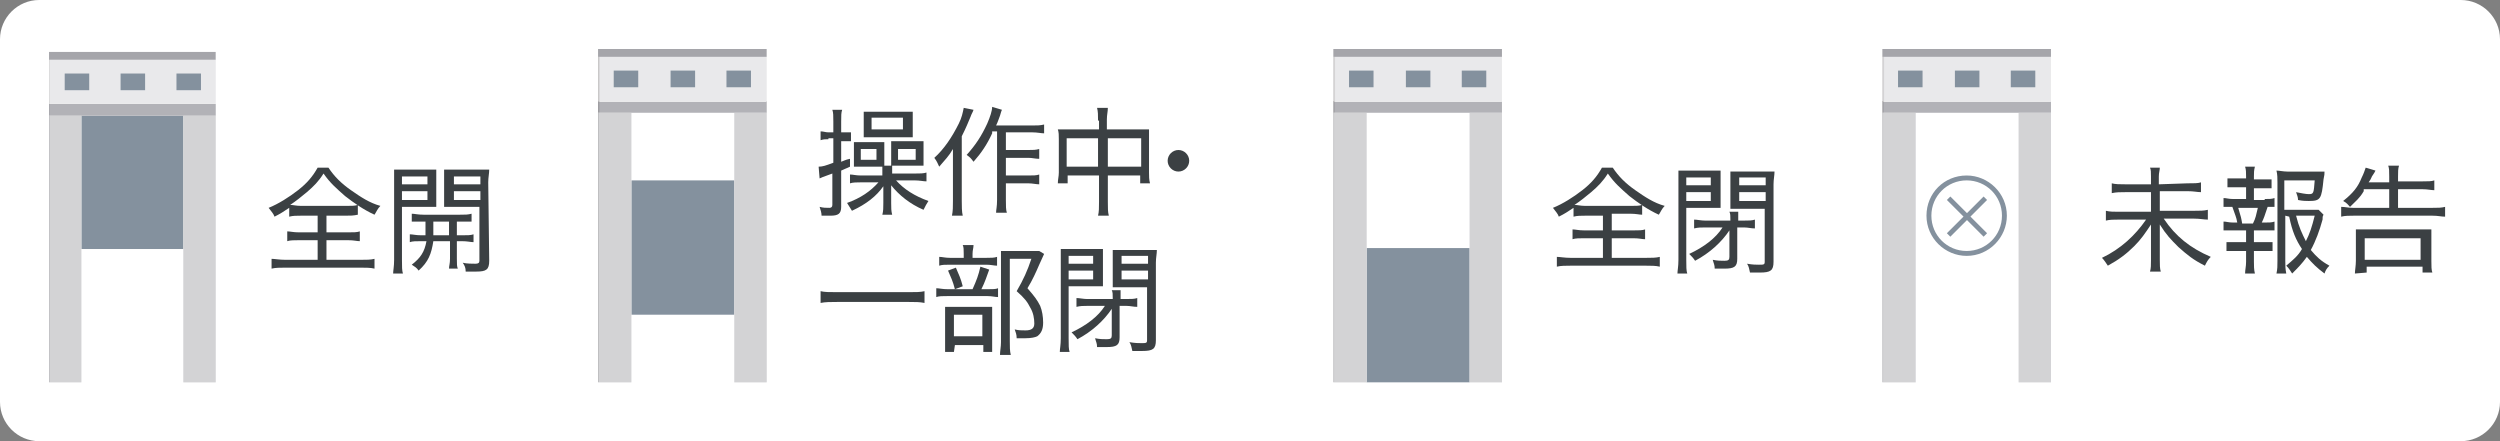 <?xml version="1.0" encoding="utf-8"?>
<!-- Generator: Adobe Illustrator 26.1.0, SVG Export Plug-In . SVG Version: 6.00 Build 0)  -->
<svg version="1.1" id="レイヤー_1" xmlns="http://www.w3.org/2000/svg" xmlns:xlink="http://www.w3.org/1999/xlink" x="0px"
	 y="0px" viewBox="0 0 255 45" style="enable-background:new 0 0 255 45;" xml:space="preserve">
<rect x="0" y="0" width="255" height="45" fill="#808080" stroke="none"/>
<style type="text/css">
	.st0{fill:#FFFFFF;}
	.st1{enable-background:new    ;}
	.st2{fill:#3B4043;}
	.st3{clip-path:url(#SVGID_00000126289928380774349480000004623819088957273020_);}
	.st4{fill:#84919E;}
	.st5{fill:#C8C8CB;}
	.st6{fill:#A5A5AA;}
	.st7{fill:#E4E4E6;}
	.st8{clip-path:url(#SVGID_00000088098272112530042950000014909378059210835847_);}
	.st9{opacity:0.2;}
	.st10{clip-path:url(#SVGID_00000072997065096162738790000011528496165457673606_);}
	.st11{clip-path:url(#SVGID_00000080911547980006594160000012547273225595928210_);}
	.st12{fill:url(#長方形_2821_00000136407746875813097730000014823316557019527070_);}
	.st13{opacity:0.15;}
	.st14{clip-path:url(#SVGID_00000075864505961189024040000006931621261297937073_);}
	.st15{clip-path:url(#SVGID_00000000180299723466281100000016850286083344915895_);}
	.st16{fill:url(#長方形_2824_00000101100491155385319020000010585769854087858071_);}
	.st17{clip-path:url(#SVGID_00000179647016020956454190000016357554280821381053_);}
	.st18{clip-path:url(#SVGID_00000103243721639008159090000006605297618381637515_);}
	.st19{fill:url(#長方形_2827_00000025425823964187379780000016663233628534189185_);}
	.st20{clip-path:url(#SVGID_00000085227936292820466860000006156641029352845994_);}
	.st21{clip-path:url(#SVGID_00000021095894274678517620000009940771402733457308_);}
	.st22{fill:url(#長方形_2830_00000176017529989303261420000009737795812780989342_);}
	.st23{clip-path:url(#SVGID_00000054254126824501167930000007553066145236468883_);}
	.st24{clip-path:url(#SVGID_00000000205867560013769680000008518258114383236483_);}
	.st25{clip-path:url(#SVGID_00000140722815994360017370000004819643624744004516_);}
	.st26{clip-path:url(#SVGID_00000020364697426553508920000006305435780540403369_);}
	.st27{fill:url(#長方形_2844_00000142158433297704896130000013844564565660592291_);}
	.st28{clip-path:url(#SVGID_00000161609254620317842520000012320762129978070675_);}
	.st29{clip-path:url(#SVGID_00000065796137515093618320000004072408196615243707_);}
	.st30{fill:url(#長方形_2847_00000075142174348597658610000014143722120143173808_);}
	.st31{clip-path:url(#SVGID_00000001648545888918784420000014379799662081649830_);}
	.st32{clip-path:url(#SVGID_00000101786179605463224260000017982370005955091623_);}
	.st33{fill:url(#長方形_2850_00000126285186343306181020000001968904578473306553_);}
	.st34{clip-path:url(#SVGID_00000076587304382932881800000008335188244397436299_);}
	.st35{clip-path:url(#SVGID_00000046303689564947959770000004036637578016240516_);}
	.st36{fill:url(#長方形_2853_00000137106446345733551870000000968487724703179943_);}
	.st37{clip-path:url(#SVGID_00000127725836678924706770000013430634420285139384_);}
	.st38{clip-path:url(#SVGID_00000102510950771414452970000008535013242232125098_);}
	.st39{clip-path:url(#SVGID_00000103967352582625626780000015844463803649556611_);}
	.st40{clip-path:url(#SVGID_00000050642737789744566560000011595701759866989980_);}
	.st41{fill:url(#長方形_2867_00000073702734694375681000000003239692185966257799_);}
	.st42{clip-path:url(#SVGID_00000044176394798682335040000014249717369052746893_);}
	.st43{clip-path:url(#SVGID_00000106851336167020312120000009083147831911762352_);}
	.st44{fill:url(#長方形_2870_00000160182195775579078120000002360050743936112794_);}
	.st45{clip-path:url(#SVGID_00000155138283262291212100000001001730984871250099_);}
	.st46{clip-path:url(#SVGID_00000129186059002499858010000001844829922279511943_);}
	.st47{fill:url(#長方形_2873_00000060745944718608227570000005375625034397523889_);}
	.st48{clip-path:url(#SVGID_00000121245512138001138450000002234362429172849570_);}
	.st49{clip-path:url(#SVGID_00000139988175851756129620000009447201718282606492_);}
	.st50{fill:url(#長方形_2876_00000170280995376630461420000012769665381823968934_);}
	.st51{clip-path:url(#SVGID_00000021827630958493038430000011719934566870557079_);}
	.st52{clip-path:url(#SVGID_00000029004580301185820070000014746593424742674611_);}
	.st53{clip-path:url(#SVGID_00000093139505815545116350000007499797343398776730_);}
	.st54{clip-path:url(#SVGID_00000181082759671212232090000016474508762298921620_);}
	.st55{fill:url(#長方形_3252_00000162353099194147955520000008215183034237415824_);}
	.st56{clip-path:url(#SVGID_00000088121475260069371630000011808542025837607062_);}
	.st57{clip-path:url(#SVGID_00000105416975524339383920000006347456616596577171_);}
	.st58{fill:url(#長方形_3255_00000016032821496900684990000014114607239329842841_);}
	.st59{clip-path:url(#SVGID_00000024694326105528921350000004460306749625046714_);}
	.st60{clip-path:url(#SVGID_00000000914226715513747700000005238239734786254745_);}
	.st61{fill:url(#長方形_3258_00000103222850021312905310000018144026387368620959_);}
	.st62{clip-path:url(#SVGID_00000059288725010363919810000010478058768456207526_);}
	.st63{clip-path:url(#SVGID_00000141429570508990423530000013764260414261030072_);}
	.st64{fill:url(#長方形_3261_00000053544654468177701350000010062935219745748387_);}
	.st65{clip-path:url(#SVGID_00000023986592629511484240000010299144841816108197_);}
</style>
<g id="レイヤー_2_00000117663535809411954040000005606324354692398484_">
	<g id="レイヤー_1-2">
		<g id="グループ_2813">
			<g id="グループ_2814">
				<path id="長方形_2813" class="st0" d="M4,0h247c2.2,0,4,1.8,4,4v37c0,2.2-1.8,4-4,4H4c-2.2,0-4-1.8-4-4V4C0,1.8,1.8,0,4,0z"
					/>
				<g id="全開">
					<g class="st1">
						<path class="st2" d="M30.7,22c-0.5,0-0.8,0-1.2,0.1v-0.9c-0.6,0.4-0.9,0.6-1.5,0.9c-0.1-0.3-0.3-0.5-0.6-0.9
							c1-0.4,2.1-1.1,3-1.8s1.5-1.4,2-2.3h1.1c0.6,0.9,1.3,1.6,2.3,2.3s1.9,1.3,3,1.6c-0.3,0.3-0.4,0.6-0.6,0.9
							c-1.1-0.5-2.1-1.2-3-1.9c-0.9-0.8-1.5-1.3-2.2-2.3c-0.5,0.8-1,1.3-1.7,1.9c-0.6,0.5-1.1,0.9-1.7,1.3c0.3,0,0.6,0.1,1.1,0.1
							h4.7c0.5,0,0.8,0,1.1-0.1v1C36,22,35.8,22,35.2,22h-1.9v1.7h2.2c0.6,0,0.9,0,1.2-0.1v1c-0.3,0-0.6-0.1-1.2-0.1h-2.2v2h3.5
							c0.6,0,1,0,1.4-0.1v1c-0.4-0.1-0.9-0.1-1.4-0.1h-7.7c-0.5,0-1,0-1.4,0.1v-1c0.3,0,0.8,0.1,1.4,0.1h3.3v-2h-1.9
							c-0.5,0-0.9,0-1.2,0.1v-1c0.3,0,0.6,0.1,1.2,0.1h1.9V22H30.7z"/>
						<path class="st2" d="M41,26.5c0,0.7,0,1.1,0.1,1.4h-1c0-0.3,0.1-0.7,0.1-1.4v-7.9c0-0.6,0-0.9,0-1.3c0.3,0,0.6,0,1.2,0h1.9
							c0.6,0,0.9,0,1.2,0c0,0.3,0,0.7,0,1.1V20c0,0.5,0,0.8,0,1.1c-0.3,0-0.7,0-1.2,0H41V26.5z M41,18.8h2.6V18H41V18.8z M41,20.4
							h2.6v-0.9H41V20.4z M43.2,22.6c-0.5,0-0.9,0-1.2,0v-0.8c0.3,0,0.6,0.1,1.2,0.1h3.7c0.6,0,0.8,0,1.2-0.1v0.8
							c-0.3,0-0.6,0-1.2,0h-0.3V24h0.5c0.6,0,0.9,0,1.2-0.1v0.8c-0.3,0-0.6-0.1-1.2-0.1h-0.5v1.8c0,0.5,0,0.8,0.1,1h-0.9
							c0-0.3,0.1-0.5,0.1-1v-1.8h-1.7c-0.2,1.3-0.5,2.1-1.5,3c-0.2-0.3-0.4-0.4-0.7-0.6c0.9-0.7,1.3-1.3,1.5-2.4H43
							c-0.6,0-0.9,0-1.2,0.1v-0.8c0.3,0,0.6,0.1,1.2,0.1h0.4c0-0.6,0-0.8,0-1.4H43.2z M44.2,22.6c0,0.7,0,0.8,0,1.4h1.6v-1.4H44.2z
							 M49.9,26.6c0,0.9-0.3,1.1-1.3,1.1c-0.3,0-0.6,0-1.1,0c0-0.4-0.1-0.6-0.3-0.9c0.4,0.1,1,0.1,1.3,0.1s0.4-0.1,0.4-0.3v-5.5
							h-2.4c-0.5,0-0.9,0-1.2,0c0-0.3,0-0.6,0-1.1v-1.6c0-0.4,0-0.8,0-1.1c0.3,0,0.6,0,1.2,0h2.1c0.6,0,0.9,0,1.3,0
							c0,0.4-0.1,0.8-0.1,1.3L49.9,26.6L49.9,26.6z M46.3,18.8H49V18h-2.7V18.8z M46.3,20.4H49v-0.9h-2.7V20.4z"/>
					</g>
				</g>
				<g id="操作中_一部閉">
					<g class="st1">
						<path class="st2" d="M84.5,14.2c-0.3,0-0.5,0-0.8,0.1v-0.9c0.3,0,0.5,0.1,0.8,0.1H85v-1.1c0-0.6,0-0.9-0.1-1.2h1
							c-0.1,0.3-0.1,0.6-0.1,1.2v1.1h0.3c0.3,0,0.5,0,0.7,0v0.9c-0.2,0-0.4,0-0.7,0h-0.3v2.1c0.3-0.1,0.4-0.2,0.9-0.3V17
							c-0.4,0.2-0.5,0.2-0.9,0.4v3.7c0,0.7-0.3,0.9-1.1,0.9c-0.2,0-0.5,0-0.9,0c0-0.3-0.1-0.6-0.2-0.9c0.4,0.1,0.6,0.1,1,0.1
							c0.2,0,0.3-0.1,0.3-0.3v-3.2c-1.1,0.4-1.1,0.4-1.3,0.5L83.5,17c0.4,0,0.7-0.1,1.5-0.4v-2.5h-0.5V14.2z M90,17.7
							c0-0.4,0-0.5,0-0.7c-0.2,0-0.4,0-0.6,0h-1.5c-0.3,0-0.6,0-0.8,0c0-0.2,0-0.4,0-0.8v-0.9c0-0.4,0-0.6,0-0.8c0.3,0,0.5,0,0.9,0
							h1.4c0.4,0,0.6,0,0.8,0c0,0.2,0,0.5,0,0.7v1c0,0.3,0,0.4,0,0.7h0.7c0-0.2,0-0.4,0-0.7v-1c0-0.4,0-0.5,0-0.8c0.2,0,0.5,0,0.8,0
							h1.7c0.3,0,0.6,0,0.8,0c0,0.2,0,0.4,0,0.8v1c0,0.3,0,0.5,0,0.7c-0.2,0-0.5,0-0.8,0h-1.7c-0.2,0-0.5,0-0.7,0c0,0.2,0,0.3,0,0.7
							v0.1h2.3c0.5,0,0.9,0,1.2-0.1v0.9c-0.3,0-0.7-0.1-1.2-0.1h-1.9c0.8,0.9,1.9,1.6,3.3,2.1c-0.2,0.3-0.3,0.5-0.5,0.9
							c-1.4-0.6-2.5-1.5-3.3-2.5v0.2c0,0.3,0,0.6,0,0.8v0.8c0,0.5,0,0.8,0.1,1.2h-1c0.1-0.4,0.1-0.7,0.1-1.2V20c0-0.2,0-0.6,0-1
							c-0.7,1-1.7,1.8-3.2,2.5c-0.2-0.3-0.3-0.5-0.5-0.8c1.4-0.5,2.4-1.2,3.2-2.1h-1.8c-0.4,0-0.8,0-1.1,0.1v-0.9
							c0.3,0,0.6,0.1,1.1,0.1H90V17.7z M87.8,16.3h1.6v-1.1h-1.6V16.3z M88.1,12.2c0-0.3,0-0.6,0-0.8c0.3,0,0.5,0,1,0H92
							c0.6,0,0.9,0,1.1,0c0,0.2,0,0.5,0,0.8v1c0,0.4,0,0.6,0,0.8c-0.3,0-0.6,0-1,0h-3c-0.4,0-0.8,0-1,0c0-0.2,0-0.5,0-0.8V12.2z
							 M88.9,13.2h3.2V12h-3.2V13.2z M91.6,16.3h1.8v-1.1h-1.8V16.3z"/>
					</g>
					<g class="st1">
						<path class="st2" d="M99.3,11.2c-0.1,0.3-0.2,0.4-0.3,0.7c-0.3,0.7-0.4,1-0.9,2v6.6c0,0.5,0,1.1,0.1,1.5h-1.1
							c0.1-0.5,0.1-0.9,0.1-1.5v-3.8c0-0.4,0-0.7,0-1.5c-0.4,0.7-0.8,1.1-1.4,1.8c-0.2-0.4-0.2-0.5-0.5-0.9c1-0.9,1.8-2.1,2.5-3.5
							c0.3-0.6,0.4-1.1,0.5-1.6L99.3,11.2z M101.2,13.6c-0.5,1.1-1.1,2-1.9,2.9c-0.3-0.4-0.3-0.4-0.7-0.7c0.9-1,1.5-1.9,2.1-3.2
							c0.3-0.7,0.5-1.3,0.5-1.7l1,0.3c-0.1,0.2-0.1,0.3-0.2,0.6c-0.2,0.5-0.2,0.6-0.4,1h3.7c0.5,0,0.8,0,1.2-0.1v0.9
							c-0.3,0-0.7-0.1-1.2-0.1h-2.7v1.8h2.3c0.5,0,0.7,0,1.1-0.1v1c-0.4,0-0.7-0.1-1.1-0.1h-2.3v1.8h2.3c0.5,0,0.8,0,1.1-0.1v1
							c-0.3,0-0.7-0.1-1.1-0.1h-2.3v1.7c0,0.6,0,1,0.1,1.3h-1.1c0-0.3,0.1-0.6,0.1-1.3v-7h-0.5V13.6z"/>
					</g>
					<g class="st1">
						<path class="st2" d="M112,12.3c0-0.6,0-0.9-0.1-1.3h1.1c0,0.4-0.1,0.7-0.1,1.2v1h3.4c0.4,0,0.7,0,0.9,0c0,0.3,0,0.6,0,1v3.4
							c0,0.4,0,0.7,0.1,1.1h-1v-0.8H113v2.7c0,0.7,0,1,0.1,1.4H112c0.1-0.4,0.1-0.8,0.1-1.4v-2.7h-3.2v0.8h-1c0-0.4,0.1-0.7,0.1-1.1
							v-3.4c0-0.4,0-0.7-0.1-1c0.3,0,0.5,0,0.9,0h3.3v-0.9H112z M108.8,14.1V17h3.2v-2.9H108.8z M116.4,17v-2.9H113V17H116.4z"/>
					</g>
					<g class="st1">
						<path class="st2" d="M121.3,16.4c0,0.6-0.5,1.1-1.1,1.1s-1.1-0.5-1.1-1.1s0.5-1.1,1.1-1.1C120.8,15.3,121.3,15.8,121.3,16.4z"
							/>
					</g>
					<g class="st1">
						<path class="st2" d="M94.3,30.9c-0.5-0.1-0.9-0.1-1.6-0.1h-7.3c-0.7,0-1.2,0-1.7,0.1v-1.2c0.4,0.1,0.9,0.1,1.7,0.1h7.3
							c0.7,0,1.2,0,1.6-0.1V30.9z"/>
						<path class="st2" d="M100.7,29.5c0.5,0,0.9,0,1.1-0.1v0.9c-0.3,0-0.6-0.1-1.1-0.1h-4c-0.6,0-0.9,0-1.2,0.1v-0.9
							c0.3,0,0.6,0.1,1.2,0.1h2.5c0.4-0.9,0.6-1.4,0.8-2.3l0.9,0.3c-0.3,0.8-0.4,1.2-0.8,2H100.7z M100.6,26.3c0.5,0,0.8,0,1.1-0.1
							v0.9c-0.3,0-0.6-0.1-1.1-0.1h-3.7c-0.5,0-0.8,0-1.1,0.1v-0.9c0.3,0,0.6,0.1,1.1,0.1h1.4v-0.4c0-0.4,0-0.7-0.1-0.9h1.1
							c0,0.3-0.1,0.5-0.1,0.9v0.4H100.6z M97.3,35.9h-0.9c0-0.3,0-0.6,0-1.1v-2.5c0-0.5,0-0.8,0-1c0.3,0,0.5,0,1,0h2.9
							c0.5,0,0.7,0,0.9,0c0,0.3,0,0.4,0,1V35c0,0.4,0,0.6,0,0.9h-0.9v-0.7h-2.9L97.3,35.9L97.3,35.9z M97.5,27.3
							c0.3,0.7,0.5,1.1,0.7,1.9l-0.8,0.3c-0.2-0.8-0.4-1.2-0.7-1.9L97.5,27.3z M97.3,34.3h2.9v-2.2h-2.9V34.3z M106.5,25.9
							c-0.1,0.2-0.1,0.2-0.5,1.1c-0.3,0.7-0.7,1.6-1.2,2.4c0.7,0.8,1,1.2,1.3,1.8c0.2,0.5,0.3,1.1,0.3,1.7c0,0.7-0.2,1.1-0.6,1.4
							c-0.2,0.1-0.6,0.2-1.2,0.2c-0.3,0-0.6,0-0.9,0c0-0.4-0.1-0.6-0.2-0.9c0.4,0.1,0.7,0.1,1.1,0.1c0.6,0,0.9-0.2,0.9-0.7
							s-0.1-1.1-0.4-1.6c-0.3-0.6-0.6-1-1.4-1.7c0.7-1.2,1.1-2.1,1.5-3.3H103v8.4c0,0.6,0,1,0.1,1.4H102c0-0.4,0.1-0.8,0.1-1.3v-8.2
							c0-0.4,0-0.7,0-1.1c0.3,0,0.5,0,1,0h2c0.5,0,0.7,0,0.9,0L106.5,25.9z"/>
						<path class="st2" d="M109,34.5c0,0.7,0,1.1,0.1,1.4h-1c0-0.3,0.1-0.7,0.1-1.4v-7.8c0-0.6,0-0.9,0-1.3c0.3,0,0.6,0,1.2,0h1.9
							c0.6,0,0.9,0,1.2,0c0,0.3,0,0.6,0,1.1v1.6c0,0.5,0,0.8,0,1.1c-0.3,0-0.7,0-1.2,0H109V34.5z M109,26.9h2.5v-0.8H109V26.9z
							 M109,28.5h2.5v-0.9H109V28.5z M110.9,31.2c-0.4,0-0.7,0-1.1,0.1v-0.9c0.3,0,0.7,0.1,1.1,0.1h2.6v-0.1c0-0.4,0-0.6-0.1-0.8
							h0.9c0,0.2,0,0.4,0,0.7v0.1v0.1h0.6c0.5,0,0.8,0,1.1-0.1v0.9c-0.4,0-0.7-0.1-1.1-0.1h-0.7v3.2c0,0.8-0.3,1-1.3,1
							c-0.3,0-0.6,0-1,0c0-0.4-0.1-0.5-0.2-0.9c0.5,0.1,0.8,0.1,1.2,0.1c0.4,0,0.5-0.1,0.5-0.4v-2.7c-0.8,1.2-2,2.3-3.5,3.1
							c-0.2-0.3-0.3-0.4-0.6-0.7c1.5-0.7,2.7-1.6,3.4-2.7C112.7,31.2,110.9,31.2,110.9,31.2z M117.9,34.7c0,0.9-0.3,1.1-1.4,1.1
							c-0.3,0-0.6,0-1,0c-0.1-0.4-0.1-0.6-0.3-0.9c0.6,0.1,0.9,0.1,1.2,0.1c0.5,0,0.6,0,0.6-0.3v-5.4h-2.3c-0.5,0-0.9,0-1.2,0
							c0-0.4,0-0.6,0-1.1v-1.6c0-0.4,0-0.8,0-1.1c0.3,0,0.6,0,1.2,0h2c0.6,0,0.9,0,1.3,0c0,0.4-0.1,0.8-0.1,1.3
							C117.9,26.8,117.9,34.7,117.9,34.7z M114.4,26.9h2.7v-0.8h-2.7V26.9z M114.4,28.5h2.7v-0.9h-2.7V28.5z"/>
					</g>
				</g>
				<g id="全閉">
					<g class="st1">
						<path class="st2" d="M161.7,22c-0.5,0-0.8,0-1.2,0.1v-0.9c-0.6,0.4-0.9,0.6-1.5,0.9c-0.1-0.3-0.3-0.5-0.6-0.9
							c1-0.4,2.1-1.1,3-1.8s1.5-1.4,2-2.3h1.1c0.6,0.9,1.3,1.6,2.3,2.3s1.9,1.3,3,1.6c-0.3,0.3-0.4,0.6-0.6,0.9
							c-1.1-0.5-2.1-1.2-3-1.9c-0.9-0.8-1.5-1.3-2.2-2.3c-0.5,0.8-1,1.3-1.7,1.9c-0.6,0.5-1.1,0.9-1.7,1.3c0.3,0,0.6,0.1,1.1,0.1
							h4.7c0.5,0,0.8,0,1.1-0.1v1c-0.3,0-0.6-0.1-1.2-0.1h-1.9v1.7h2.2c0.6,0,0.9,0,1.2-0.1v1c-0.3,0-0.6-0.1-1.2-0.1h-2.2v2h3.5
							c0.6,0,1,0,1.4-0.1v1c-0.4-0.1-0.9-0.1-1.4-0.1h-7.7c-0.5,0-1,0-1.4,0.1v-1c0.3,0,0.8,0.1,1.4,0.1h3.3v-2h-1.9
							c-0.5,0-0.9,0-1.2,0.1v-1c0.3,0,0.6,0.1,1.2,0.1h1.9V22H161.7z"/>
						<path class="st2" d="M172,26.5c0,0.7,0,1.1,0.1,1.4h-1c0-0.3,0.1-0.7,0.1-1.4v-7.8c0-0.6,0-0.9,0-1.3c0.3,0,0.6,0,1.2,0h1.9
							c0.6,0,0.9,0,1.2,0c0,0.3,0,0.6,0,1.1v1.6c0,0.5,0,0.8,0,1.1c-0.3,0-0.7,0-1.2,0H172V26.5z M172,18.9h2.5v-0.8H172V18.9z
							 M172,20.5h2.5v-0.9H172V20.5z M173.9,23.2c-0.4,0-0.7,0-1.1,0.1v-0.9c0.3,0,0.7,0.1,1.1,0.1h2.6v-0.1c0-0.4,0-0.6-0.1-0.8
							h0.9c0,0.2,0,0.4,0,0.7v0.1v0.1h0.6c0.5,0,0.8,0,1.1-0.1v0.9c-0.4,0-0.7-0.1-1.1-0.1h-0.7v3.2c0,0.8-0.3,1-1.3,1
							c-0.3,0-0.6,0-1,0c0-0.4-0.1-0.5-0.2-0.9c0.5,0.1,0.8,0.1,1.2,0.1s0.5-0.1,0.5-0.4v-2.7c-0.8,1.2-2,2.3-3.5,3.1
							c-0.2-0.3-0.3-0.4-0.6-0.7c1.5-0.7,2.7-1.6,3.4-2.7C175.7,23.2,173.9,23.2,173.9,23.2z M180.9,26.7c0,0.9-0.3,1.1-1.4,1.1
							c-0.3,0-0.6,0-1,0c-0.1-0.4-0.1-0.6-0.3-0.9c0.6,0.1,0.9,0.1,1.2,0.1c0.5,0,0.6,0,0.6-0.3v-5.4h-2.3c-0.5,0-0.9,0-1.2,0
							c0-0.4,0-0.6,0-1.1v-1.6c0-0.4,0-0.8,0-1.1c0.3,0,0.6,0,1.2,0h2c0.6,0,0.9,0,1.3,0c0,0.4-0.1,0.8-0.1,1.3V26.7z M177.4,18.9
							h2.7v-0.8h-2.7V18.9z M177.4,20.5h2.7v-0.9h-2.7V20.5z"/>
					</g>
				</g>
				<g id="_">
					<g class="st1">
						<path class="st2" d="M223.1,18.7c0.7,0,1.1,0,1.4-0.1v1c-0.4,0-0.7-0.1-1.4-0.1h-2.8v2h3.5c0.6,0,1,0,1.4-0.1v1
							c-0.4,0-0.8-0.1-1.4-0.1h-3.1c1.2,1.8,2.7,3,4.8,3.9c-0.3,0.3-0.4,0.5-0.6,0.9c-1.2-0.6-1.8-1.1-2.7-1.9
							c-0.8-0.8-1.2-1.2-1.9-2.3c0,0.7,0,1,0,1.2v2.4c0,0.5,0,0.9,0.1,1.2h-1.1c0.1-0.3,0.1-0.7,0.1-1.2v-2.4c0-0.4,0-0.6,0-1.2
							c-0.6,0.9-1,1.5-1.7,2.2c-0.8,0.8-1.6,1.4-2.7,2c-0.2-0.3-0.4-0.6-0.6-0.8c1.9-0.9,3.4-2.3,4.5-3.9h-2.8c-0.5,0-0.9,0-1.3,0.1
							v-1c0.4,0.1,0.8,0.1,1.3,0.1h3.3v-2h-2.6c-0.6,0-0.9,0-1.4,0.1v-1c0.4,0.1,0.8,0.1,1.4,0.1h2.6V18c0-0.4,0-0.7-0.1-0.9h1
							c0,0.3-0.1,0.5-0.1,0.9v0.8L223.1,18.7L223.1,18.7L223.1,18.7z"/>
						<path class="st2" d="M231,20.3c0.5,0,0.7,0,1-0.1v0.9c-0.3,0-0.4,0-0.7,0c-0.3,0.9-0.4,1.2-0.6,1.6h0.3c0.5,0,0.7,0,1-0.1v0.9
							c-0.3,0-0.5,0-1,0h-1.1v1.2h1c0.4,0,0.6,0,0.9,0v0.9c-0.3,0-0.5,0-0.9,0h-1v1.1c0,0.4,0,0.8,0.1,1.2h-1c0-0.4,0.1-0.7,0.1-1.2
							v-1.1H228c-0.4,0-0.6,0-0.9,0v-0.9c0.3,0,0.5,0,0.9,0h1.1v-1.2h-1.3c-0.4,0-0.7,0-1,0v-0.9c0.3,0,0.5,0.1,1,0.1h0.4
							c-0.1-0.6-0.2-0.7-0.5-1.6c-0.4,0-0.6,0-0.9,0v-0.9c0.3,0,0.5,0.1,1,0.1h1.3v-1.2h-1c-0.4,0-0.6,0-0.9,0v-0.9
							c0.3,0,0.5,0,0.9,0h1V18c0-0.4,0-0.7-0.1-1h1c-0.1,0.4-0.1,0.6-0.1,1v0.3h0.9c0.4,0,0.7,0,0.9,0v0.9c-0.3,0-0.5,0-0.9,0h-0.9
							v1.2h1.1V20.3z M229.8,22.8c0.3-0.6,0.3-0.8,0.5-1.6h-2c0.3,1,0.3,1,0.4,1.6H229.8z M233.1,22v4.6c0,0.5,0,0.8,0.1,1.3h-1
							c0.1-0.5,0.1-0.7,0.1-1.3v-8c0-0.4,0-0.8-0.1-1.2c0.3,0,0.7,0.1,1.1,0.1h2.8c0.5,0,0.8,0,1,0c0,0.3,0,0.3-0.1,0.8
							c-0.2,2-0.3,2.2-1.5,2.2c-0.3,0-0.6,0-1.1-0.1c0-0.3-0.1-0.5-0.2-0.8c0.5,0.1,1,0.2,1.3,0.2c0.5,0,0.5-0.1,0.6-1.4H233v3h2.5
							c0.5,0,0.8,0,1,0l0.5,0.5c-0.1,0.2-0.1,0.2-0.1,0.5c-0.3,1.1-0.7,2.2-1.2,3.1c0.6,0.7,1,1.1,1.9,1.6c-0.3,0.3-0.4,0.5-0.5,0.8
							c-0.8-0.6-1.2-1-1.8-1.7c-0.5,0.7-0.9,1.1-1.5,1.7c-0.2-0.3-0.3-0.5-0.6-0.8c0.7-0.6,1.2-1,1.6-1.7c-0.6-0.9-1-1.8-1.3-3.3
							L233.1,22L233.1,22z M234.2,22c0.3,1.2,0.6,1.8,1,2.6c0.4-0.8,0.6-1.4,0.9-2.6H234.2z"/>
						<path class="st2" d="M241.1,19.5c-0.4,0.7-0.8,1-1.4,1.6c-0.2-0.2-0.3-0.4-0.7-0.6c1-0.8,1.5-1.4,1.9-2.4
							c0.2-0.4,0.3-0.7,0.4-1l1,0.3c-0.1,0.2-0.1,0.2-0.3,0.5c-0.1,0.1-0.1,0.3-0.4,0.7h2.1V18c0-0.6,0-0.8-0.1-1.1h1.1
							c-0.1,0.3-0.1,0.6-0.1,1.1v0.5h2.5c0.6,0,0.9,0,1.2-0.1v1c-0.3,0-0.7-0.1-1.2-0.1h-2.5v1.9h3.5c0.6,0,0.9,0,1.3-0.1v1
							c-0.4,0-0.7-0.1-1.3-0.1h-8c-0.5,0-0.9,0-1.3,0.1v-1c0.4,0,0.7,0.1,1.2,0.1h3.7v-1.9h-2.6L241.1,19.5L241.1,19.5z M240.2,27.9
							c0-0.3,0.1-0.8,0.1-1.3v-2.2c0-0.5,0-0.8,0-1c0.3,0,0.7,0,1.2,0h5.3c0.5,0,0.8,0,1.2,0c0,0.3,0,0.6,0,1v2.2
							c0,0.6,0,0.9,0.1,1.2h-1v-0.6h-5.7v0.6L240.2,27.9L240.2,27.9z M241.2,26.5h5.7v-2.2h-5.7V26.5z"/>
					</g>
				</g>
				<g id="グループ_2737">
					<g>
						<g>
							<g>
								<defs>
									<rect id="SVGID_1_" x="5" y="5" width="17" height="34"/>
								</defs>
								<clipPath id="SVGID_00000098916374438772623490000003032315436320224938_">
									<use xlink:href="#SVGID_1_"  style="overflow:visible;"/>
								</clipPath>
								<g style="clip-path:url(#SVGID_00000098916374438772623490000003032315436320224938_);">
									<g id="グループ_2736">
										<rect id="長方形_2815" x="8.3" y="11.8" class="st4" width="10.4" height="13.6"/>
										<rect id="長方形_2816" x="5" y="11.8" class="st5" width="3.3" height="27.2"/>
										<rect id="長方形_2817" x="18.7" y="11.8" class="st5" width="3.3" height="27.2"/>
										<rect id="長方形_2818" x="5" y="10.6" class="st6" width="17.1" height="1.2"/>
										<rect id="長方形_2819" x="5" y="6.1" class="st7" width="17.1" height="4.5"/>
										<rect id="長方形_2820" x="5" y="5.3" class="st6" width="17.1" height="0.8"/>
										<g id="グループ_2735">
											<g>
												<g>
													<g>
														<defs>
															<rect id="SVGID_00000005232065575615500010000005507094524578986157_" x="5" y="5" width="17" height="34"/>
														</defs>
														<clipPath id="SVGID_00000057121781649093819360000005523669897020446873_">
															<use xlink:href="#SVGID_00000005232065575615500010000005507094524578986157_"  style="overflow:visible;"/>
														</clipPath>
														<g style="clip-path:url(#SVGID_00000057121781649093819360000005523669897020446873_);">
															<g id="グループ_2734">
																<g id="グループ_2718" class="st9">
																	<g id="グループ_2717">
																		<g>
																			<g>
																				<g>
																					<defs>
																						
																							<rect id="SVGID_00000015332568072319110990000005754662349954974623_" x="18.7" y="11.8" width="3.3" height="27.2"/>
																					</defs>
																					<clipPath id="SVGID_00000087380503316145637880000003966782593647442056_">
																						<use xlink:href="#SVGID_00000015332568072319110990000005754662349954974623_"  style="overflow:visible;"/>
																					</clipPath>
																					<g style="clip-path:url(#SVGID_00000087380503316145637880000003966782593647442056_);">
																						<g id="グループ_2716">
																							<g id="グループ_2715">
																								<g>
																									<g>
																										<g>
																											<defs>
																												
																													<rect id="SVGID_00000064325648989609039410000017158442050011324595_" x="18.7" y="11.8" width="3.3" height="27.2"/>
																											</defs>
																											<clipPath id="SVGID_00000101064562059253401550000005780360696519902356_">
																												
																													<use xlink:href="#SVGID_00000064325648989609039410000017158442050011324595_"  style="overflow:visible;"/>
																											</clipPath>
																											<g style="clip-path:url(#SVGID_00000101064562059253401550000005780360696519902356_);">
																												<g id="グループ_2714">
																													
																														<linearGradient id="長方形_2821_00000048477732846418560620000010703406526885759935_" gradientUnits="userSpaceOnUse" x1="-728.597" y1="4271.616" x2="-728.529" y2="4271.616" gradientTransform="matrix(3.331 0 0 27.223 2431.957 -116260.789)">
																														<stop  offset="0" style="stop-color:#595757"/>
																														<stop  offset="0.5" style="stop-color:#FFFFFF"/>
																														<stop  offset="1" style="stop-color:#FFFFFF"/>
																													</linearGradient>
																													
																														<rect id="長方形_2821" x="18.7" y="11.8" style="fill:url(#長方形_2821_00000048477732846418560620000010703406526885759935_);" width="3.3" height="27.2"/>
																												</g>
																											</g>
																										</g>
																									</g>
																								</g>
																							</g>
																						</g>
																					</g>
																				</g>
																			</g>
																		</g>
																	</g>
																</g>
																<g id="グループ_2723" class="st13">
																	<g id="グループ_2722">
																		<g>
																			<g>
																				<g>
																					<defs>
																						
																							<rect id="SVGID_00000168814519800363583430000003867247407076086175_" x="5" y="10.6" width="17.1" height="1.2"/>
																					</defs>
																					<clipPath id="SVGID_00000049215231184570064670000008639141340566151342_">
																						<use xlink:href="#SVGID_00000168814519800363583430000003867247407076086175_"  style="overflow:visible;"/>
																					</clipPath>
																					<g style="clip-path:url(#SVGID_00000049215231184570064670000008639141340566151342_);">
																						<g id="グループ_2721">
																							<g id="グループ_2720">
																								<g>
																									<g>
																										<g>
																											<defs>
																												
																													<rect id="SVGID_00000034079986973090850630000005295330152008981909_" x="5" y="10.6" width="17.1" height="1.2"/>
																											</defs>
																											<clipPath id="SVGID_00000098914765459711294900000014952255275254564997_">
																												
																													<use xlink:href="#SVGID_00000034079986973090850630000005295330152008981909_"  style="overflow:visible;"/>
																											</clipPath>
																											<g style="clip-path:url(#SVGID_00000098914765459711294900000014952255275254564997_);">
																												<g id="グループ_2719">
																													
																														<linearGradient id="長方形_2824_00000103224974749342051380000017487957979895634845_" gradientUnits="userSpaceOnUse" x1="-971.193" y1="8393.241" x2="-971.18" y2="8393.241" gradientTransform="matrix(17.071 0 0 1.188 16584.231 -9959.97)">
																														<stop  offset="0" style="stop-color:#231815"/>
																														<stop  offset="1" style="stop-color:#FFFFFF"/>
																													</linearGradient>
																													
																														<rect id="長方形_2824" x="5" y="10.6" style="fill:url(#長方形_2824_00000103224974749342051380000017487957979895634845_);" width="17.1" height="1.2"/>
																												</g>
																											</g>
																										</g>
																									</g>
																								</g>
																							</g>
																						</g>
																					</g>
																				</g>
																			</g>
																		</g>
																	</g>
																</g>
																<g id="グループ_2728" class="st9">
																	<g id="グループ_2727">
																		<g>
																			<g>
																				<g>
																					<defs>
																						
																							<rect id="SVGID_00000106140553693572992580000017134426477293532308_" x="5" y="6.1" width="17.1" height="4.5"/>
																					</defs>
																					<clipPath id="SVGID_00000159468319335878567820000001184085315782701462_">
																						<use xlink:href="#SVGID_00000106140553693572992580000017134426477293532308_"  style="overflow:visible;"/>
																					</clipPath>
																					<g style="clip-path:url(#SVGID_00000159468319335878567820000001184085315782701462_);">
																						<g id="グループ_2726">
																							<g id="グループ_2725">
																								<g>
																									<g>
																										<g>
																											<defs>
																												
																													<rect id="SVGID_00000063602067341374627420000011279519417088594859_" x="5" y="6.1" width="17.1" height="4.5"/>
																											</defs>
																											<clipPath id="SVGID_00000054988106928704422180000000668401243856684442_">
																												
																													<use xlink:href="#SVGID_00000063602067341374627420000011279519417088594859_"  style="overflow:visible;"/>
																											</clipPath>
																											<g style="clip-path:url(#SVGID_00000054988106928704422180000000668401243856684442_);">
																												<g id="グループ_2724">
																													
																														<linearGradient id="長方形_2827_00000052793227354026819590000013580522538530456716_" gradientUnits="userSpaceOnUse" x1="-971.193" y1="5218.025" x2="-971.18" y2="5218.025" gradientTransform="matrix(17.071 0 0 4.513 16584.231 -23540.6)">
																														<stop  offset="0" style="stop-color:#231815"/>
																														<stop  offset="1" style="stop-color:#FFFFFF"/>
																													</linearGradient>
																													
																														<rect id="長方形_2827" x="5" y="6.1" style="fill:url(#長方形_2827_00000052793227354026819590000013580522538530456716_);" width="17.1" height="4.5"/>
																												</g>
																											</g>
																										</g>
																									</g>
																								</g>
																							</g>
																						</g>
																					</g>
																				</g>
																			</g>
																		</g>
																	</g>
																</g>
																<g id="グループ_2733" class="st9">
																	<g id="グループ_2732">
																		<g>
																			<g>
																				<g>
																					<defs>
																						
																							<rect id="SVGID_00000046321181409662876920000009713539109164896415_" x="5" y="11.8" width="3.3" height="27.2"/>
																					</defs>
																					<clipPath id="SVGID_00000157990698235980347560000004222538101860042917_">
																						<use xlink:href="#SVGID_00000046321181409662876920000009713539109164896415_"  style="overflow:visible;"/>
																					</clipPath>
																					<g style="clip-path:url(#SVGID_00000157990698235980347560000004222538101860042917_);">
																						<g id="グループ_2731">
																							<g id="グループ_2730">
																								<g>
																									<g>
																										<g>
																											<defs>
																												
																													<rect id="SVGID_00000119112457117833064190000002695108835720600456_" x="5" y="11.8" width="3.3" height="27.2"/>
																											</defs>
																											<clipPath id="SVGID_00000055689872601584647260000005162152106257661318_">
																												
																													<use xlink:href="#SVGID_00000119112457117833064190000002695108835720600456_"  style="overflow:visible;"/>
																											</clipPath>
																											<g style="clip-path:url(#SVGID_00000055689872601584647260000005162152106257661318_);">
																												<g id="グループ_2729">
																													
																														<linearGradient id="長方形_2830_00000122709214134695110180000002274508326093723057_" gradientUnits="userSpaceOnUse" x1="-724.473" y1="4271.616" x2="-724.404" y2="4271.616" gradientTransform="matrix(3.331 0 0 27.223 2418.218 -116260.789)">
																														<stop  offset="0" style="stop-color:#595757"/>
																														<stop  offset="0.5" style="stop-color:#FFFFFF"/>
																														<stop  offset="1" style="stop-color:#FFFFFF"/>
																													</linearGradient>
																													
																														<rect id="長方形_2830" x="5" y="11.8" style="fill:url(#長方形_2830_00000122709214134695110180000002274508326093723057_);" width="3.3" height="27.2"/>
																												</g>
																											</g>
																										</g>
																									</g>
																								</g>
																							</g>
																						</g>
																					</g>
																				</g>
																			</g>
																		</g>
																	</g>
																</g>
															</g>
														</g>
													</g>
												</g>
											</g>
										</g>
										<rect id="長方形_2834" x="6.6" y="7.5" class="st4" width="2.5" height="1.7"/>
										<rect id="長方形_2835" x="12.3" y="7.5" class="st4" width="2.5" height="1.7"/>
										<rect id="長方形_2836" x="18" y="7.5" class="st4" width="2.5" height="1.7"/>
									</g>
								</g>
							</g>
						</g>
					</g>
				</g>
				<g id="グループ_2761">
					<g>
						<g>
							<g>
								<defs>
									<rect id="SVGID_00000127726629571956397390000004001229676438425499_" x="61" y="5" width="17.2" height="34"/>
								</defs>
								<clipPath id="SVGID_00000179609430668885881380000015488949116453186192_">
									<use xlink:href="#SVGID_00000127726629571956397390000004001229676438425499_"  style="overflow:visible;"/>
								</clipPath>
								<g style="clip-path:url(#SVGID_00000179609430668885881380000015488949116453186192_);">
									<g id="グループ_2760">
										<rect id="長方形_2838" x="64.4" y="18.4" class="st4" width="10.5" height="13.7"/>
										<rect id="長方形_2839" x="61" y="11.5" class="st5" width="3.4" height="27.5"/>
										<rect id="長方形_2840" x="74.9" y="11.5" class="st5" width="3.4" height="27.5"/>
										<rect id="長方形_2841" x="61" y="10.3" class="st6" width="17.2" height="1.2"/>
										<rect id="長方形_2842" x="61" y="5.8" class="st7" width="17.2" height="4.6"/>
										<rect id="長方形_2843" x="61" y="5" class="st6" width="17.2" height="0.8"/>
										<g id="グループ_2759">
											<g>
												<g>
													<g>
														<defs>
															<rect id="SVGID_00000090973562196530460270000016602551046872095117_" x="61" y="5" width="17.2" height="34"/>
														</defs>
														<clipPath id="SVGID_00000083786940911087467470000016380243593391456395_">
															<use xlink:href="#SVGID_00000090973562196530460270000016602551046872095117_"  style="overflow:visible;"/>
														</clipPath>
														<g style="clip-path:url(#SVGID_00000083786940911087467470000016380243593391456395_);">
															<g id="グループ_2758">
																<g id="グループ_2742" class="st9">
																	<g id="グループ_2741">
																		<g>
																			<g>
																				<g>
																					<defs>
																						
																							<rect id="SVGID_00000030483238198124303770000009416427634329270656_" x="74.9" y="11.5" width="3.4" height="27.5"/>
																					</defs>
																					<clipPath id="SVGID_00000105402600918467742510000001522899241903790520_">
																						<use xlink:href="#SVGID_00000030483238198124303770000009416427634329270656_"  style="overflow:visible;"/>
																					</clipPath>
																					<g style="clip-path:url(#SVGID_00000105402600918467742510000001522899241903790520_);">
																						<g id="グループ_2740">
																							<g id="グループ_2739">
																								<g>
																									<g>
																										<g>
																											<defs>
																												
																													<rect id="SVGID_00000149340852936325404320000016858771162926878911_" x="74.9" y="11.5" width="3.4" height="27.5"/>
																											</defs>
																											<clipPath id="SVGID_00000165954079319948399850000005678748507802321303_">
																												
																													<use xlink:href="#SVGID_00000149340852936325404320000016858771162926878911_"  style="overflow:visible;"/>
																											</clipPath>
																											<g style="clip-path:url(#SVGID_00000165954079319948399850000005678748507802321303_);">
																												<g id="グループ_2738">
																													
																														<linearGradient id="長方形_2844_00000125598698190931429570000016172541163940634521_" gradientUnits="userSpaceOnUse" x1="-731.423" y1="4269.877" x2="-731.355" y2="4269.877" gradientTransform="matrix(3.362 0 0 27.477 2520.046 -117298.141)">
																														<stop  offset="0" style="stop-color:#595757"/>
																														<stop  offset="0.5" style="stop-color:#FFFFFF"/>
																														<stop  offset="1" style="stop-color:#FFFFFF"/>
																													</linearGradient>
																													
																														<rect id="長方形_2844" x="74.9" y="11.5" style="fill:url(#長方形_2844_00000125598698190931429570000016172541163940634521_);" width="3.4" height="27.5"/>
																												</g>
																											</g>
																										</g>
																									</g>
																								</g>
																							</g>
																						</g>
																					</g>
																				</g>
																			</g>
																		</g>
																	</g>
																</g>
																<g id="グループ_2747" class="st13">
																	<g id="グループ_2746">
																		<g>
																			<g>
																				<g>
																					<defs>
																						
																							<rect id="SVGID_00000099644322897941303650000007534245360345210802_" x="61" y="10.3" width="17.2" height="1.2"/>
																					</defs>
																					<clipPath id="SVGID_00000042734150848352326030000013772660315088515504_">
																						<use xlink:href="#SVGID_00000099644322897941303650000007534245360345210802_"  style="overflow:visible;"/>
																					</clipPath>
																					<g style="clip-path:url(#SVGID_00000042734150848352326030000013772660315088515504_);">
																						<g id="グループ_2745">
																							<g id="グループ_2744">
																								<g>
																									<g>
																										<g>
																											<defs>
																												
																													<rect id="SVGID_00000098220841955965172510000004766123041230647719_" x="61" y="10.3" width="17.2" height="1.2"/>
																											</defs>
																											<clipPath id="SVGID_00000149378822262411014930000011651742855835086527_">
																												
																													<use xlink:href="#SVGID_00000098220841955965172510000004766123041230647719_"  style="overflow:visible;"/>
																											</clipPath>
																											<g style="clip-path:url(#SVGID_00000149378822262411014930000011651742855835086527_);">
																												<g id="グループ_2743">
																													
																														<linearGradient id="長方形_2847_00000173131180889204689940000010248169590580394634_" gradientUnits="userSpaceOnUse" x1="-971.745" y1="8353.668" x2="-971.732" y2="8353.668" gradientTransform="matrix(17.23 0 0 1.199 16804.16 -10005.148)">
																														<stop  offset="0" style="stop-color:#231815"/>
																														<stop  offset="1" style="stop-color:#FFFFFF"/>
																													</linearGradient>
																													
																														<rect id="長方形_2847" x="61" y="10.3" style="fill:url(#長方形_2847_00000173131180889204689940000010248169590580394634_);" width="17.2" height="1.2"/>
																												</g>
																											</g>
																										</g>
																									</g>
																								</g>
																							</g>
																						</g>
																					</g>
																				</g>
																			</g>
																		</g>
																	</g>
																</g>
																<g id="グループ_2752" class="st9">
																	<g id="グループ_2751">
																		<g>
																			<g>
																				<g>
																					<defs>
																						
																							<rect id="SVGID_00000054247302481099723920000013675177233724539561_" x="61" y="5.8" width="17.2" height="4.6"/>
																					</defs>
																					<clipPath id="SVGID_00000149365086996172784470000009352196706737924527_">
																						<use xlink:href="#SVGID_00000054247302481099723920000013675177233724539561_"  style="overflow:visible;"/>
																					</clipPath>
																					<g style="clip-path:url(#SVGID_00000149365086996172784470000009352196706737924527_);">
																						<g id="グループ_2750">
																							<g id="グループ_2749">
																								<g>
																									<g>
																										<g>
																											<defs>
																												
																													<rect id="SVGID_00000075147607374620942530000008339698986672863922_" x="61" y="5.8" width="17.2" height="4.6"/>
																											</defs>
																											<clipPath id="SVGID_00000150066512115858108770000012498611742460886434_">
																												
																													<use xlink:href="#SVGID_00000075147607374620942530000008339698986672863922_"  style="overflow:visible;"/>
																											</clipPath>
																											<g style="clip-path:url(#SVGID_00000150066512115858108770000012498611742460886434_);">
																												<g id="グループ_2748">
																													
																														<linearGradient id="長方形_2850_00000130627331886944263680000001365346688809278084_" gradientUnits="userSpaceOnUse" x1="-971.745" y1="5207.573" x2="-971.732" y2="5207.573" gradientTransform="matrix(17.23 0 0 4.555 16804.16 -23712.394)">
																														<stop  offset="0" style="stop-color:#231815"/>
																														<stop  offset="1" style="stop-color:#FFFFFF"/>
																													</linearGradient>
																													
																														<rect id="長方形_2850" x="61" y="5.8" style="fill:url(#長方形_2850_00000130627331886944263680000001365346688809278084_);" width="17.2" height="4.6"/>
																												</g>
																											</g>
																										</g>
																									</g>
																								</g>
																							</g>
																						</g>
																					</g>
																				</g>
																			</g>
																		</g>
																	</g>
																</g>
																<g id="グループ_2757" class="st9">
																	<g id="グループ_2756">
																		<g>
																			<g>
																				<g>
																					<defs>
																						
																							<rect id="SVGID_00000119833473644886144650000016219895372655977606_" x="61" y="11.5" width="3.4" height="27.5"/>
																					</defs>
																					<clipPath id="SVGID_00000167377832999261708770000012800333194130765450_">
																						<use xlink:href="#SVGID_00000119833473644886144650000016219895372655977606_"  style="overflow:visible;"/>
																					</clipPath>
																					<g style="clip-path:url(#SVGID_00000167377832999261708770000012800333194130765450_);">
																						<g id="グループ_2755">
																							<g id="グループ_2754">
																								<g>
																									<g>
																										<g>
																											<defs>
																												
																													<rect id="SVGID_00000049939525781199308850000000889735225054928296_" x="61" y="11.5" width="3.4" height="27.5"/>
																											</defs>
																											<clipPath id="SVGID_00000114756613515932292570000001420163213421842848_">
																												
																													<use xlink:href="#SVGID_00000049939525781199308850000000889735225054928296_"  style="overflow:visible;"/>
																											</clipPath>
																											<g style="clip-path:url(#SVGID_00000114756613515932292570000001420163213421842848_);">
																												<g id="グループ_2753">
																													
																														<linearGradient id="長方形_2853_00000098199366101730937110000004735477796484292517_" gradientUnits="userSpaceOnUse" x1="-727.299" y1="4269.877" x2="-727.231" y2="4269.877" gradientTransform="matrix(3.362 0 0 27.477 2506.179 -117298.141)">
																														<stop  offset="0" style="stop-color:#595757"/>
																														<stop  offset="0.5" style="stop-color:#FFFFFF"/>
																														<stop  offset="1" style="stop-color:#FFFFFF"/>
																													</linearGradient>
																													
																														<rect id="長方形_2853" x="61" y="11.5" style="fill:url(#長方形_2853_00000098199366101730937110000004735477796484292517_);" width="3.4" height="27.5"/>
																												</g>
																											</g>
																										</g>
																									</g>
																								</g>
																							</g>
																						</g>
																					</g>
																				</g>
																			</g>
																		</g>
																	</g>
																</g>
															</g>
														</g>
													</g>
												</g>
											</g>
										</g>
										<rect id="長方形_2857" x="62.6" y="7.2" class="st4" width="2.5" height="1.7"/>
										<rect id="長方形_2858" x="68.4" y="7.2" class="st4" width="2.5" height="1.7"/>
										<rect id="長方形_2859" x="74.1" y="7.2" class="st4" width="2.5" height="1.7"/>
									</g>
								</g>
							</g>
						</g>
					</g>
				</g>
				<g id="グループ_2785">
					<g>
						<g>
							<g>
								<defs>
									<rect id="SVGID_00000082338505464763985990000003655579012766548105_" x="136" y="5" width="17.2" height="34"/>
								</defs>
								<clipPath id="SVGID_00000091699959352629464350000014807231100480421042_">
									<use xlink:href="#SVGID_00000082338505464763985990000003655579012766548105_"  style="overflow:visible;"/>
								</clipPath>
								<g style="clip-path:url(#SVGID_00000091699959352629464350000014807231100480421042_);">
									<g id="グループ_2784">
										<rect id="長方形_2861" x="139.4" y="25.3" class="st4" width="10.5" height="13.7"/>
										<rect id="長方形_2862" x="136" y="11.5" class="st5" width="3.4" height="27.5"/>
										<rect id="長方形_2863" x="149.9" y="11.5" class="st5" width="3.4" height="27.5"/>
										<rect id="長方形_2864" x="136" y="10.3" class="st6" width="17.2" height="1.2"/>
										<rect id="長方形_2865" x="136" y="5.8" class="st7" width="17.2" height="4.6"/>
										<rect id="長方形_2866" x="136" y="5" class="st6" width="17.2" height="0.8"/>
										<g id="グループ_2783">
											<g>
												<g>
													<g>
														<defs>
															<rect id="SVGID_00000119101531197061656920000006971335363369956751_" x="136" y="5" width="17.2" height="34"/>
														</defs>
														<clipPath id="SVGID_00000071550243654931128530000004275896984137675414_">
															<use xlink:href="#SVGID_00000119101531197061656920000006971335363369956751_"  style="overflow:visible;"/>
														</clipPath>
														<g style="clip-path:url(#SVGID_00000071550243654931128530000004275896984137675414_);">
															<g id="グループ_2782">
																<g id="グループ_2766" class="st9">
																	<g id="グループ_2765">
																		<g>
																			<g>
																				<g>
																					<defs>
																						
																							<rect id="SVGID_00000179609365209713737720000012721304065683590813_" x="149.9" y="11.5" width="3.4" height="27.5"/>
																					</defs>
																					<clipPath id="SVGID_00000171699011992402007500000009013789909149033371_">
																						<use xlink:href="#SVGID_00000179609365209713737720000012721304065683590813_"  style="overflow:visible;"/>
																					</clipPath>
																					<g style="clip-path:url(#SVGID_00000171699011992402007500000009013789909149033371_);">
																						<g id="グループ_2764">
																							<g id="グループ_2763">
																								<g>
																									<g>
																										<g>
																											<defs>
																												
																													<rect id="SVGID_00000089551983821745121100000008947166559801368730_" x="149.9" y="11.5" width="3.4" height="27.5"/>
																											</defs>
																											<clipPath id="SVGID_00000134970301464084857550000000959943405919810740_">
																												
																													<use xlink:href="#SVGID_00000089551983821745121100000008947166559801368730_"  style="overflow:visible;"/>
																											</clipPath>
																											<g style="clip-path:url(#SVGID_00000134970301464084857550000000959943405919810740_);">
																												<g id="グループ_2762">
																													
																														<linearGradient id="長方形_2867_00000183249321574699722480000008351880696942096047_" gradientUnits="userSpaceOnUse" x1="-731.423" y1="4269.877" x2="-731.355" y2="4269.877" gradientTransform="matrix(3.362 0 0 27.477 2595.046 -117298.141)">
																														<stop  offset="0" style="stop-color:#595757"/>
																														<stop  offset="0.5" style="stop-color:#FFFFFF"/>
																														<stop  offset="1" style="stop-color:#FFFFFF"/>
																													</linearGradient>
																													
																														<rect id="長方形_2867" x="149.9" y="11.5" style="fill:url(#長方形_2867_00000183249321574699722480000008351880696942096047_);" width="3.4" height="27.5"/>
																												</g>
																											</g>
																										</g>
																									</g>
																								</g>
																							</g>
																						</g>
																					</g>
																				</g>
																			</g>
																		</g>
																	</g>
																</g>
																<g id="グループ_2771" class="st13">
																	<g id="グループ_2770">
																		<g>
																			<g>
																				<g>
																					<defs>
																						
																							<rect id="SVGID_00000164477646876961324540000004595384506048588172_" x="136" y="10.3" width="17.2" height="1.2"/>
																					</defs>
																					<clipPath id="SVGID_00000043434959829704570120000012046221961670136477_">
																						<use xlink:href="#SVGID_00000164477646876961324540000004595384506048588172_"  style="overflow:visible;"/>
																					</clipPath>
																					<g style="clip-path:url(#SVGID_00000043434959829704570120000012046221961670136477_);">
																						<g id="グループ_2769">
																							<g id="グループ_2768">
																								<g>
																									<g>
																										<g>
																											<defs>
																												
																													<rect id="SVGID_00000026850897573328096270000010102968676432121771_" x="136" y="10.3" width="17.2" height="1.2"/>
																											</defs>
																											<clipPath id="SVGID_00000111156888757358112780000015713697781032409236_">
																												
																													<use xlink:href="#SVGID_00000026850897573328096270000010102968676432121771_"  style="overflow:visible;"/>
																											</clipPath>
																											<g style="clip-path:url(#SVGID_00000111156888757358112780000015713697781032409236_);">
																												<g id="グループ_2767">
																													
																														<linearGradient id="長方形_2870_00000176014618863177371660000013147133729588659614_" gradientUnits="userSpaceOnUse" x1="-971.745" y1="8353.668" x2="-971.732" y2="8353.668" gradientTransform="matrix(17.23 0 0 1.199 16879.16 -10005.148)">
																														<stop  offset="0" style="stop-color:#231815"/>
																														<stop  offset="1" style="stop-color:#FFFFFF"/>
																													</linearGradient>
																													
																														<rect id="長方形_2870" x="136" y="10.3" style="fill:url(#長方形_2870_00000176014618863177371660000013147133729588659614_);" width="17.2" height="1.2"/>
																												</g>
																											</g>
																										</g>
																									</g>
																								</g>
																							</g>
																						</g>
																					</g>
																				</g>
																			</g>
																		</g>
																	</g>
																</g>
																<g id="グループ_2776" class="st9">
																	<g id="グループ_2775">
																		<g>
																			<g>
																				<g>
																					<defs>
																						
																							<rect id="SVGID_00000029760258830991744180000007655360682778260655_" x="136" y="5.8" width="17.2" height="4.6"/>
																					</defs>
																					<clipPath id="SVGID_00000043427012237647058790000017032803718029674657_">
																						<use xlink:href="#SVGID_00000029760258830991744180000007655360682778260655_"  style="overflow:visible;"/>
																					</clipPath>
																					<g style="clip-path:url(#SVGID_00000043427012237647058790000017032803718029674657_);">
																						<g id="グループ_2774">
																							<g id="グループ_2773">
																								<g>
																									<g>
																										<g>
																											<defs>
																												
																													<rect id="SVGID_00000000934984227367161970000010780692648600140679_" x="136" y="5.8" width="17.2" height="4.6"/>
																											</defs>
																											<clipPath id="SVGID_00000173146059153235114240000006593371635072143494_">
																												
																													<use xlink:href="#SVGID_00000000934984227367161970000010780692648600140679_"  style="overflow:visible;"/>
																											</clipPath>
																											<g style="clip-path:url(#SVGID_00000173146059153235114240000006593371635072143494_);">
																												<g id="グループ_2772">
																													
																														<linearGradient id="長方形_2873_00000081607549283612280130000003419894897719498639_" gradientUnits="userSpaceOnUse" x1="-971.745" y1="5207.573" x2="-971.732" y2="5207.573" gradientTransform="matrix(17.23 0 0 4.555 16879.16 -23712.394)">
																														<stop  offset="0" style="stop-color:#231815"/>
																														<stop  offset="1" style="stop-color:#FFFFFF"/>
																													</linearGradient>
																													
																														<rect id="長方形_2873" x="136" y="5.8" style="fill:url(#長方形_2873_00000081607549283612280130000003419894897719498639_);" width="17.2" height="4.6"/>
																												</g>
																											</g>
																										</g>
																									</g>
																								</g>
																							</g>
																						</g>
																					</g>
																				</g>
																			</g>
																		</g>
																	</g>
																</g>
																<g id="グループ_2781" class="st9">
																	<g id="グループ_2780">
																		<g>
																			<g>
																				<g>
																					<defs>
																						
																							<rect id="SVGID_00000044899220167255757090000003920508753157589911_" x="136" y="11.5" width="3.4" height="27.5"/>
																					</defs>
																					<clipPath id="SVGID_00000008110585166064650530000003535800307194165892_">
																						<use xlink:href="#SVGID_00000044899220167255757090000003920508753157589911_"  style="overflow:visible;"/>
																					</clipPath>
																					<g style="clip-path:url(#SVGID_00000008110585166064650530000003535800307194165892_);">
																						<g id="グループ_2779">
																							<g id="グループ_2778">
																								<g>
																									<g>
																										<g>
																											<defs>
																												
																													<rect id="SVGID_00000053508854308484251020000009318912262566522023_" x="136" y="11.5" width="3.4" height="27.5"/>
																											</defs>
																											<clipPath id="SVGID_00000076568928450095427430000009475916917499210665_">
																												
																													<use xlink:href="#SVGID_00000053508854308484251020000009318912262566522023_"  style="overflow:visible;"/>
																											</clipPath>
																											<g style="clip-path:url(#SVGID_00000076568928450095427430000009475916917499210665_);">
																												<g id="グループ_2777">
																													
																														<linearGradient id="長方形_2876_00000014619581040514863500000014486088641243466672_" gradientUnits="userSpaceOnUse" x1="-727.299" y1="4269.877" x2="-727.231" y2="4269.877" gradientTransform="matrix(3.362 0 0 27.477 2581.179 -117298.141)">
																														<stop  offset="0" style="stop-color:#595757"/>
																														<stop  offset="0.5" style="stop-color:#FFFFFF"/>
																														<stop  offset="1" style="stop-color:#FFFFFF"/>
																													</linearGradient>
																													
																														<rect id="長方形_2876" x="136" y="11.5" style="fill:url(#長方形_2876_00000014619581040514863500000014486088641243466672_);" width="3.4" height="27.5"/>
																												</g>
																											</g>
																										</g>
																									</g>
																								</g>
																							</g>
																						</g>
																					</g>
																				</g>
																			</g>
																		</g>
																	</g>
																</g>
															</g>
														</g>
													</g>
												</g>
											</g>
										</g>
										<rect id="長方形_2880" x="137.6" y="7.2" class="st4" width="2.5" height="1.7"/>
										<rect id="長方形_2881" x="143.4" y="7.2" class="st4" width="2.5" height="1.7"/>
										<rect id="長方形_2882" x="149.1" y="7.2" class="st4" width="2.5" height="1.7"/>
									</g>
								</g>
							</g>
						</g>
					</g>
				</g>
				<g id="グループ_2895">
					<g>
						<g>
							<g>
								<defs>
									<rect id="SVGID_00000061438427148529763500000003541771805225596349_" x="192" y="5" width="17.2" height="34"/>
								</defs>
								<clipPath id="SVGID_00000047017964325300787070000012218597055318014128_">
									<use xlink:href="#SVGID_00000061438427148529763500000003541771805225596349_"  style="overflow:visible;"/>
								</clipPath>
								<g style="clip-path:url(#SVGID_00000047017964325300787070000012218597055318014128_);">
									<g id="グループ_2894">
										<rect id="長方形_3247" x="192" y="11.5" class="st5" width="3.4" height="27.5"/>
										<rect id="長方形_3248" x="205.9" y="11.5" class="st5" width="3.4" height="27.5"/>
										<rect id="長方形_3249" x="192" y="10.3" class="st6" width="17.2" height="1.2"/>
										<rect id="長方形_3250" x="192" y="5.8" class="st7" width="17.2" height="4.6"/>
										<rect id="長方形_3251" x="192" y="5" class="st6" width="17.2" height="0.8"/>
										<g id="グループ_2891">
											<g>
												<g>
													<g>
														<defs>
															<rect id="SVGID_00000016044961908650364410000016426265827807618724_" x="192" y="5" width="17.2" height="34"/>
														</defs>
														<clipPath id="SVGID_00000177477883920390617420000001596907289704578207_">
															<use xlink:href="#SVGID_00000016044961908650364410000016426265827807618724_"  style="overflow:visible;"/>
														</clipPath>
														<g style="clip-path:url(#SVGID_00000177477883920390617420000001596907289704578207_);">
															<g id="グループ_2890">
																<g id="グループ_2874" class="st9">
																	<g id="グループ_2873">
																		<g>
																			<g>
																				<g>
																					<defs>
																						
																							<rect id="SVGID_00000062885131278522629090000018038074348660504462_" x="205.9" y="11.5" width="3.4" height="27.5"/>
																					</defs>
																					<clipPath id="SVGID_00000160160377401433366500000015828967771078363794_">
																						<use xlink:href="#SVGID_00000062885131278522629090000018038074348660504462_"  style="overflow:visible;"/>
																					</clipPath>
																					<g style="clip-path:url(#SVGID_00000160160377401433366500000015828967771078363794_);">
																						<g id="グループ_2872">
																							<g id="グループ_2871">
																								<g>
																									<g>
																										<g>
																											<defs>
																												
																													<rect id="SVGID_00000108267434048752580150000012056038239431672216_" x="205.9" y="11.5" width="3.4" height="27.5"/>
																											</defs>
																											<clipPath id="SVGID_00000029014261673442410380000007456368449566864296_">
																												
																													<use xlink:href="#SVGID_00000108267434048752580150000012056038239431672216_"  style="overflow:visible;"/>
																											</clipPath>
																											<g style="clip-path:url(#SVGID_00000029014261673442410380000007456368449566864296_);">
																												<g id="グループ_2870">
																													
																														<linearGradient id="長方形_3252_00000001657721099041510030000016338678133799539848_" gradientUnits="userSpaceOnUse" x1="-731.423" y1="4269.877" x2="-731.355" y2="4269.877" gradientTransform="matrix(3.362 0 0 27.477 2651.046 -117298.141)">
																														<stop  offset="0" style="stop-color:#595757"/>
																														<stop  offset="0.5" style="stop-color:#FFFFFF"/>
																														<stop  offset="1" style="stop-color:#FFFFFF"/>
																													</linearGradient>
																													
																														<rect id="長方形_3252" x="205.9" y="11.5" style="fill:url(#長方形_3252_00000001657721099041510030000016338678133799539848_);" width="3.4" height="27.5"/>
																												</g>
																											</g>
																										</g>
																									</g>
																								</g>
																							</g>
																						</g>
																					</g>
																				</g>
																			</g>
																		</g>
																	</g>
																</g>
																<g id="グループ_2879" class="st13">
																	<g id="グループ_2878">
																		<g>
																			<g>
																				<g>
																					<defs>
																						
																							<rect id="SVGID_00000167366689491373342730000005913387451633744042_" x="192" y="10.3" width="17.2" height="1.2"/>
																					</defs>
																					<clipPath id="SVGID_00000148647463974266351520000002157147718026827966_">
																						<use xlink:href="#SVGID_00000167366689491373342730000005913387451633744042_"  style="overflow:visible;"/>
																					</clipPath>
																					<g style="clip-path:url(#SVGID_00000148647463974266351520000002157147718026827966_);">
																						<g id="グループ_2877">
																							<g id="グループ_2876">
																								<g>
																									<g>
																										<g>
																											<defs>
																												
																													<rect id="SVGID_00000028326830071119097770000001378519316530057402_" x="192" y="10.3" width="17.2" height="1.2"/>
																											</defs>
																											<clipPath id="SVGID_00000147219645696382310770000017686419196473758643_">
																												
																													<use xlink:href="#SVGID_00000028326830071119097770000001378519316530057402_"  style="overflow:visible;"/>
																											</clipPath>
																											<g style="clip-path:url(#SVGID_00000147219645696382310770000017686419196473758643_);">
																												<g id="グループ_2875">
																													
																														<linearGradient id="長方形_3255_00000105419064009025180940000007754743520343806637_" gradientUnits="userSpaceOnUse" x1="-971.745" y1="8353.668" x2="-971.732" y2="8353.668" gradientTransform="matrix(17.23 0 0 1.199 16935.16 -10005.148)">
																														<stop  offset="0" style="stop-color:#231815"/>
																														<stop  offset="1" style="stop-color:#FFFFFF"/>
																													</linearGradient>
																													
																														<rect id="長方形_3255" x="192" y="10.3" style="fill:url(#長方形_3255_00000105419064009025180940000007754743520343806637_);" width="17.2" height="1.2"/>
																												</g>
																											</g>
																										</g>
																									</g>
																								</g>
																							</g>
																						</g>
																					</g>
																				</g>
																			</g>
																		</g>
																	</g>
																</g>
																<g id="グループ_2884" class="st9">
																	<g id="グループ_2883">
																		<g>
																			<g>
																				<g>
																					<defs>
																						
																							<rect id="SVGID_00000083047525210594267360000017721675920974347430_" x="192" y="5.8" width="17.2" height="4.6"/>
																					</defs>
																					<clipPath id="SVGID_00000075873465412964075500000011397152877543395461_">
																						<use xlink:href="#SVGID_00000083047525210594267360000017721675920974347430_"  style="overflow:visible;"/>
																					</clipPath>
																					<g style="clip-path:url(#SVGID_00000075873465412964075500000011397152877543395461_);">
																						<g id="グループ_2882">
																							<g id="グループ_2881">
																								<g>
																									<g>
																										<g>
																											<defs>
																												
																													<rect id="SVGID_00000051366150782377097340000012737749433230504111_" x="192" y="5.8" width="17.2" height="4.6"/>
																											</defs>
																											<clipPath id="SVGID_00000029035734781857041050000016731600791021980036_">
																												
																													<use xlink:href="#SVGID_00000051366150782377097340000012737749433230504111_"  style="overflow:visible;"/>
																											</clipPath>
																											<g style="clip-path:url(#SVGID_00000029035734781857041050000016731600791021980036_);">
																												<g id="グループ_2880">
																													
																														<linearGradient id="長方形_3258_00000183956611211758268720000013644449984209809572_" gradientUnits="userSpaceOnUse" x1="-971.745" y1="5207.573" x2="-971.732" y2="5207.573" gradientTransform="matrix(17.23 0 0 4.555 16935.16 -23712.394)">
																														<stop  offset="0" style="stop-color:#231815"/>
																														<stop  offset="1" style="stop-color:#FFFFFF"/>
																													</linearGradient>
																													
																														<rect id="長方形_3258" x="192" y="5.8" style="fill:url(#長方形_3258_00000183956611211758268720000013644449984209809572_);" width="17.2" height="4.6"/>
																												</g>
																											</g>
																										</g>
																									</g>
																								</g>
																							</g>
																						</g>
																					</g>
																				</g>
																			</g>
																		</g>
																	</g>
																</g>
																<g id="グループ_2889" class="st9">
																	<g id="グループ_2888">
																		<g>
																			<g>
																				<g>
																					<defs>
																						
																							<rect id="SVGID_00000134940967749766696740000014314847502916532138_" x="192" y="11.5" width="3.4" height="27.5"/>
																					</defs>
																					<clipPath id="SVGID_00000077285082392084850700000007658552608894598795_">
																						<use xlink:href="#SVGID_00000134940967749766696740000014314847502916532138_"  style="overflow:visible;"/>
																					</clipPath>
																					<g style="clip-path:url(#SVGID_00000077285082392084850700000007658552608894598795_);">
																						<g id="グループ_2887">
																							<g id="グループ_2886">
																								<g>
																									<g>
																										<g>
																											<defs>
																												
																													<rect id="SVGID_00000047028940215374004020000000661889317459143045_" x="192" y="11.5" width="3.4" height="27.5"/>
																											</defs>
																											<clipPath id="SVGID_00000054248874097234853130000014650872280754729899_">
																												
																													<use xlink:href="#SVGID_00000047028940215374004020000000661889317459143045_"  style="overflow:visible;"/>
																											</clipPath>
																											<g style="clip-path:url(#SVGID_00000054248874097234853130000014650872280754729899_);">
																												<g id="グループ_2885">
																													
																														<linearGradient id="長方形_3261_00000162346406974391730550000018305051055995298981_" gradientUnits="userSpaceOnUse" x1="-727.299" y1="4269.877" x2="-727.231" y2="4269.877" gradientTransform="matrix(3.362 0 0 27.477 2637.179 -117298.141)">
																														<stop  offset="0" style="stop-color:#595757"/>
																														<stop  offset="0.5" style="stop-color:#FFFFFF"/>
																														<stop  offset="1" style="stop-color:#FFFFFF"/>
																													</linearGradient>
																													
																														<rect id="長方形_3261" x="192" y="11.5" style="fill:url(#長方形_3261_00000162346406974391730550000018305051055995298981_);" width="3.4" height="27.5"/>
																												</g>
																											</g>
																										</g>
																									</g>
																								</g>
																							</g>
																						</g>
																					</g>
																				</g>
																			</g>
																		</g>
																	</g>
																</g>
															</g>
														</g>
													</g>
												</g>
											</g>
										</g>
										<rect id="長方形_3265" x="193.6" y="7.2" class="st4" width="2.5" height="1.7"/>
										<rect id="長方形_3266" x="199.4" y="7.2" class="st4" width="2.5" height="1.7"/>
										<rect id="長方形_3267" x="205.1" y="7.2" class="st4" width="2.5" height="1.7"/>
										<g id="グループ_2893">
											<g>
												<g>
													<g>
														<defs>
															<rect id="SVGID_00000139285851907924536080000014192829661059026819_" x="192" y="5" width="17.2" height="34"/>
														</defs>
														<clipPath id="SVGID_00000145038809475202217340000016514460050897285512_">
															<use xlink:href="#SVGID_00000139285851907924536080000014192829661059026819_"  style="overflow:visible;"/>
														</clipPath>
														<g style="clip-path:url(#SVGID_00000145038809475202217340000016514460050897285512_);">
															<g id="グループ_2892">
																<path id="パス_1125" class="st4" d="M200.6,26.1c-2.2,0-4.1-1.8-4.1-4.1s1.8-4.1,4.1-4.1c2.2,0,4.1,1.8,4.1,4.1
																	l0,0C204.7,24.2,202.9,26.1,200.6,26.1 M200.6,18.4c-2,0-3.6,1.6-3.6,3.6s1.6,3.6,3.6,3.6s3.6-1.6,3.6-3.6l0,0
																	C204.2,20,202.6,18.4,200.6,18.4"/>
																
																	<rect id="長方形_3268" x="200.4" y="19.4" transform="matrix(0.707 -0.707 0.707 0.707 43.182 148.364)" class="st4" width="0.5" height="5.3"/>
																
																	<rect id="長方形_3269" x="198" y="21.8" transform="matrix(0.707 -0.707 0.707 0.707 43.182 148.364)" class="st4" width="5.3" height="0.5"/>
															</g>
														</g>
													</g>
												</g>
											</g>
										</g>
									</g>
								</g>
							</g>
						</g>
					</g>
				</g>
			</g>
		</g>
	</g>
</g>
</svg>
